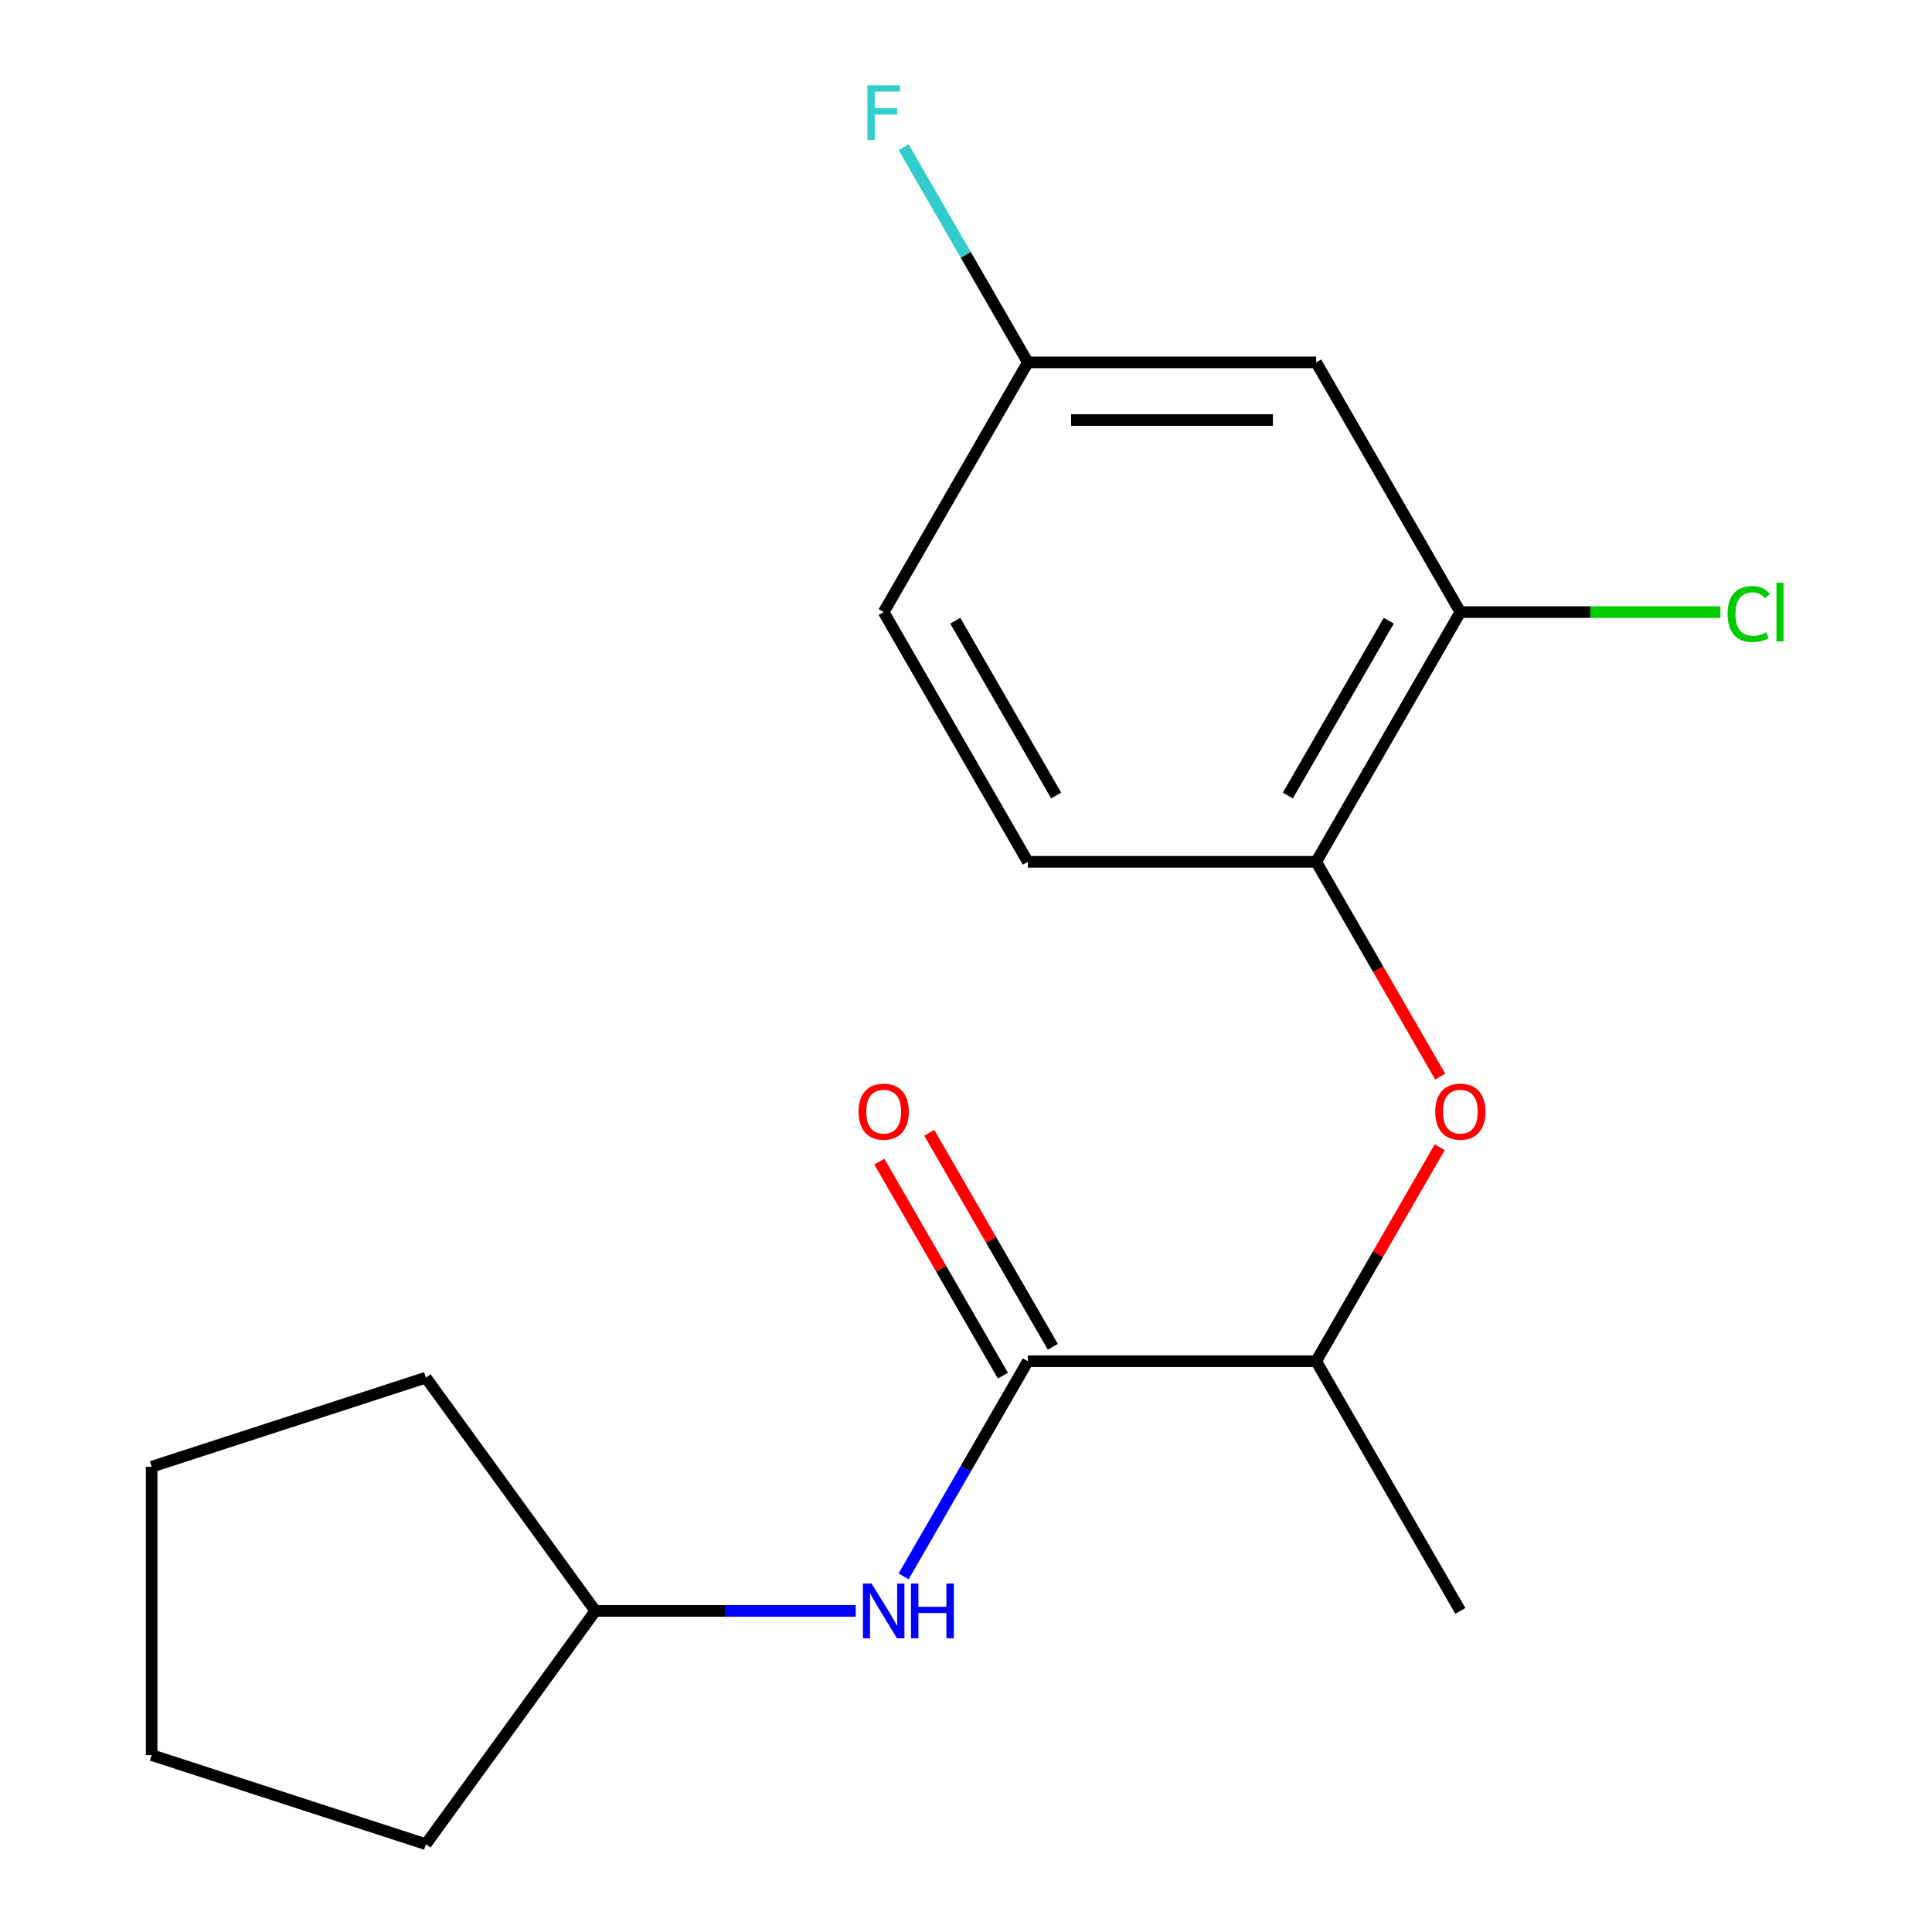 <?xml version='1.0' encoding='iso-8859-1'?>
<svg version='1.1' baseProfile='full'
              xmlns='http://www.w3.org/2000/svg'
                      xmlns:rdkit='http://www.rdkit.org/xml'
                      xmlns:xlink='http://www.w3.org/1999/xlink'
                  xml:space='preserve'
width='1000px' height='1000px' viewBox='0 0 1000 1000'>
<!-- END OF HEADER -->
<rect style='opacity:1.0;fill:#FFFFFF;stroke:none' width='1000' height='1000' x='0' y='0'> </rect>
<path class='bond-2' d='M 532.01,704.56 L 499.865,760.238' style='fill:none;fill-rule:evenodd;stroke:#000000;stroke-width:6px;stroke-linecap:butt;stroke-linejoin:miter;stroke-opacity:1' />
<path class='bond-2' d='M 499.865,760.238 L 467.719,815.915' style='fill:none;fill-rule:evenodd;stroke:#0000FF;stroke-width:6px;stroke-linecap:butt;stroke-linejoin:miter;stroke-opacity:1' />
<path class='bond-4' d='M 532.01,704.56 L 681.252,704.56' style='fill:none;fill-rule:evenodd;stroke:#000000;stroke-width:6px;stroke-linecap:butt;stroke-linejoin:miter;stroke-opacity:1' />
<path class='bond-6' d='M 544.935,697.097 L 512.963,641.72' style='fill:none;fill-rule:evenodd;stroke:#000000;stroke-width:6px;stroke-linecap:butt;stroke-linejoin:miter;stroke-opacity:1' />
<path class='bond-6' d='M 512.963,641.72 L 480.99,586.342' style='fill:none;fill-rule:evenodd;stroke:#FF0000;stroke-width:6px;stroke-linecap:butt;stroke-linejoin:miter;stroke-opacity:1' />
<path class='bond-6' d='M 519.086,712.022 L 487.113,656.644' style='fill:none;fill-rule:evenodd;stroke:#000000;stroke-width:6px;stroke-linecap:butt;stroke-linejoin:miter;stroke-opacity:1' />
<path class='bond-6' d='M 487.113,656.644 L 455.141,601.266' style='fill:none;fill-rule:evenodd;stroke:#FF0000;stroke-width:6px;stroke-linecap:butt;stroke-linejoin:miter;stroke-opacity:1' />
<path class='bond-0' d='M 745.197,593.804 L 713.224,649.182' style='fill:none;fill-rule:evenodd;stroke:#FF0000;stroke-width:6px;stroke-linecap:butt;stroke-linejoin:miter;stroke-opacity:1' />
<path class='bond-0' d='M 713.224,649.182 L 681.252,704.56' style='fill:none;fill-rule:evenodd;stroke:#000000;stroke-width:6px;stroke-linecap:butt;stroke-linejoin:miter;stroke-opacity:1' />
<path class='bond-1' d='M 745.451,557.262 L 713.351,501.664' style='fill:none;fill-rule:evenodd;stroke:#FF0000;stroke-width:6px;stroke-linecap:butt;stroke-linejoin:miter;stroke-opacity:1' />
<path class='bond-1' d='M 713.351,501.664 L 681.252,446.066' style='fill:none;fill-rule:evenodd;stroke:#000000;stroke-width:6px;stroke-linecap:butt;stroke-linejoin:miter;stroke-opacity:1' />
<path class='bond-3' d='M 681.252,446.066 L 755.873,316.819' style='fill:none;fill-rule:evenodd;stroke:#000000;stroke-width:6px;stroke-linecap:butt;stroke-linejoin:miter;stroke-opacity:1' />
<path class='bond-3' d='M 666.596,411.754 L 718.83,321.282' style='fill:none;fill-rule:evenodd;stroke:#000000;stroke-width:6px;stroke-linecap:butt;stroke-linejoin:miter;stroke-opacity:1' />
<path class='bond-7' d='M 681.252,446.066 L 532.01,446.066' style='fill:none;fill-rule:evenodd;stroke:#000000;stroke-width:6px;stroke-linecap:butt;stroke-linejoin:miter;stroke-opacity:1' />
<path class='bond-10' d='M 442.919,833.807 L 375.533,833.807' style='fill:none;fill-rule:evenodd;stroke:#0000FF;stroke-width:6px;stroke-linecap:butt;stroke-linejoin:miter;stroke-opacity:1' />
<path class='bond-10' d='M 375.533,833.807 L 308.148,833.807' style='fill:none;fill-rule:evenodd;stroke:#000000;stroke-width:6px;stroke-linecap:butt;stroke-linejoin:miter;stroke-opacity:1' />
<path class='bond-5' d='M 755.873,316.819 L 681.252,187.572' style='fill:none;fill-rule:evenodd;stroke:#000000;stroke-width:6px;stroke-linecap:butt;stroke-linejoin:miter;stroke-opacity:1' />
<path class='bond-9' d='M 755.873,316.819 L 823.168,316.819' style='fill:none;fill-rule:evenodd;stroke:#000000;stroke-width:6px;stroke-linecap:butt;stroke-linejoin:miter;stroke-opacity:1' />
<path class='bond-9' d='M 823.168,316.819 L 890.463,316.819' style='fill:none;fill-rule:evenodd;stroke:#00CC00;stroke-width:6px;stroke-linecap:butt;stroke-linejoin:miter;stroke-opacity:1' />
<path class='bond-13' d='M 681.252,704.56 L 755.873,833.807' style='fill:none;fill-rule:evenodd;stroke:#000000;stroke-width:6px;stroke-linecap:butt;stroke-linejoin:miter;stroke-opacity:1' />
<path class='bond-19' d='M 681.252,187.572 L 532.01,187.572' style='fill:none;fill-rule:evenodd;stroke:#000000;stroke-width:6px;stroke-linecap:butt;stroke-linejoin:miter;stroke-opacity:1' />
<path class='bond-19' d='M 658.866,217.42 L 554.397,217.42' style='fill:none;fill-rule:evenodd;stroke:#000000;stroke-width:6px;stroke-linecap:butt;stroke-linejoin:miter;stroke-opacity:1' />
<path class='bond-11' d='M 532.01,446.066 L 457.39,316.819' style='fill:none;fill-rule:evenodd;stroke:#000000;stroke-width:6px;stroke-linecap:butt;stroke-linejoin:miter;stroke-opacity:1' />
<path class='bond-11' d='M 546.667,411.754 L 494.432,321.282' style='fill:none;fill-rule:evenodd;stroke:#000000;stroke-width:6px;stroke-linecap:butt;stroke-linejoin:miter;stroke-opacity:1' />
<path class='bond-8' d='M 532.01,187.572 L 457.39,316.819' style='fill:none;fill-rule:evenodd;stroke:#000000;stroke-width:6px;stroke-linecap:butt;stroke-linejoin:miter;stroke-opacity:1' />
<path class='bond-12' d='M 532.01,187.572 L 499.865,131.894' style='fill:none;fill-rule:evenodd;stroke:#000000;stroke-width:6px;stroke-linecap:butt;stroke-linejoin:miter;stroke-opacity:1' />
<path class='bond-12' d='M 499.865,131.894 L 467.719,76.216' style='fill:none;fill-rule:evenodd;stroke:#33CCCC;stroke-width:6px;stroke-linecap:butt;stroke-linejoin:miter;stroke-opacity:1' />
<path class='bond-14' d='M 308.148,833.807 L 220.426,954.545' style='fill:none;fill-rule:evenodd;stroke:#000000;stroke-width:6px;stroke-linecap:butt;stroke-linejoin:miter;stroke-opacity:1' />
<path class='bond-15' d='M 308.148,833.807 L 220.426,713.068' style='fill:none;fill-rule:evenodd;stroke:#000000;stroke-width:6px;stroke-linecap:butt;stroke-linejoin:miter;stroke-opacity:1' />
<path class='bond-17' d='M 220.426,954.545 L 78.489,908.427' style='fill:none;fill-rule:evenodd;stroke:#000000;stroke-width:6px;stroke-linecap:butt;stroke-linejoin:miter;stroke-opacity:1' />
<path class='bond-16' d='M 220.426,713.068 L 78.489,759.186' style='fill:none;fill-rule:evenodd;stroke:#000000;stroke-width:6px;stroke-linecap:butt;stroke-linejoin:miter;stroke-opacity:1' />
<path class='bond-18' d='M 78.489,759.186 L 78.489,908.427' style='fill:none;fill-rule:evenodd;stroke:#000000;stroke-width:6px;stroke-linecap:butt;stroke-linejoin:miter;stroke-opacity:1' />
<path  class='atom-1' d='M 742.873 575.393
Q 742.873 568.593, 746.233 564.793
Q 749.593 560.993, 755.873 560.993
Q 762.153 560.993, 765.513 564.793
Q 768.873 568.593, 768.873 575.393
Q 768.873 582.273, 765.473 586.193
Q 762.073 590.073, 755.873 590.073
Q 749.633 590.073, 746.233 586.193
Q 742.873 582.313, 742.873 575.393
M 755.873 586.873
Q 760.193 586.873, 762.513 583.993
Q 764.873 581.073, 764.873 575.393
Q 764.873 569.833, 762.513 567.033
Q 760.193 564.193, 755.873 564.193
Q 751.553 564.193, 749.193 566.993
Q 746.873 569.793, 746.873 575.393
Q 746.873 581.113, 749.193 583.993
Q 751.553 586.873, 755.873 586.873
' fill='#FF0000'/>
<path  class='atom-3' d='M 451.13 819.647
L 460.41 834.647
Q 461.33 836.127, 462.81 838.807
Q 464.29 841.487, 464.37 841.647
L 464.37 819.647
L 468.13 819.647
L 468.13 847.967
L 464.25 847.967
L 454.29 831.567
Q 453.13 829.647, 451.89 827.447
Q 450.69 825.247, 450.33 824.567
L 450.33 847.967
L 446.65 847.967
L 446.65 819.647
L 451.13 819.647
' fill='#0000FF'/>
<path  class='atom-3' d='M 471.53 819.647
L 475.37 819.647
L 475.37 831.687
L 489.85 831.687
L 489.85 819.647
L 493.69 819.647
L 493.69 847.967
L 489.85 847.967
L 489.85 834.887
L 475.37 834.887
L 475.37 847.967
L 471.53 847.967
L 471.53 819.647
' fill='#0000FF'/>
<path  class='atom-7' d='M 444.39 575.393
Q 444.39 568.593, 447.75 564.793
Q 451.11 560.993, 457.39 560.993
Q 463.67 560.993, 467.03 564.793
Q 470.39 568.593, 470.39 575.393
Q 470.39 582.273, 466.99 586.193
Q 463.59 590.073, 457.39 590.073
Q 451.15 590.073, 447.75 586.193
Q 444.39 582.313, 444.39 575.393
M 457.39 586.873
Q 461.71 586.873, 464.03 583.993
Q 466.39 581.073, 466.39 575.393
Q 466.39 569.833, 464.03 567.033
Q 461.71 564.193, 457.39 564.193
Q 453.07 564.193, 450.71 566.993
Q 448.39 569.793, 448.39 575.393
Q 448.39 581.113, 450.71 583.993
Q 453.07 586.873, 457.39 586.873
' fill='#FF0000'/>
<path  class='atom-10' d='M 894.194 317.799
Q 894.194 310.759, 897.474 307.079
Q 900.794 303.359, 907.074 303.359
Q 912.914 303.359, 916.034 307.479
L 913.394 309.639
Q 911.114 306.639, 907.074 306.639
Q 902.794 306.639, 900.514 309.519
Q 898.274 312.359, 898.274 317.799
Q 898.274 323.399, 900.594 326.279
Q 902.954 329.159, 907.514 329.159
Q 910.634 329.159, 914.274 327.279
L 915.394 330.279
Q 913.914 331.239, 911.674 331.799
Q 909.434 332.359, 906.954 332.359
Q 900.794 332.359, 897.474 328.599
Q 894.194 324.839, 894.194 317.799
' fill='#00CC00'/>
<path  class='atom-10' d='M 919.474 301.639
L 923.154 301.639
L 923.154 331.999
L 919.474 331.999
L 919.474 301.639
' fill='#00CC00'/>
<path  class='atom-13' d='M 448.97 44.165
L 465.81 44.165
L 465.81 47.405
L 452.77 47.405
L 452.77 56.005
L 464.37 56.005
L 464.37 59.285
L 452.77 59.285
L 452.77 72.485
L 448.97 72.485
L 448.97 44.165
' fill='#33CCCC'/>
</svg>
